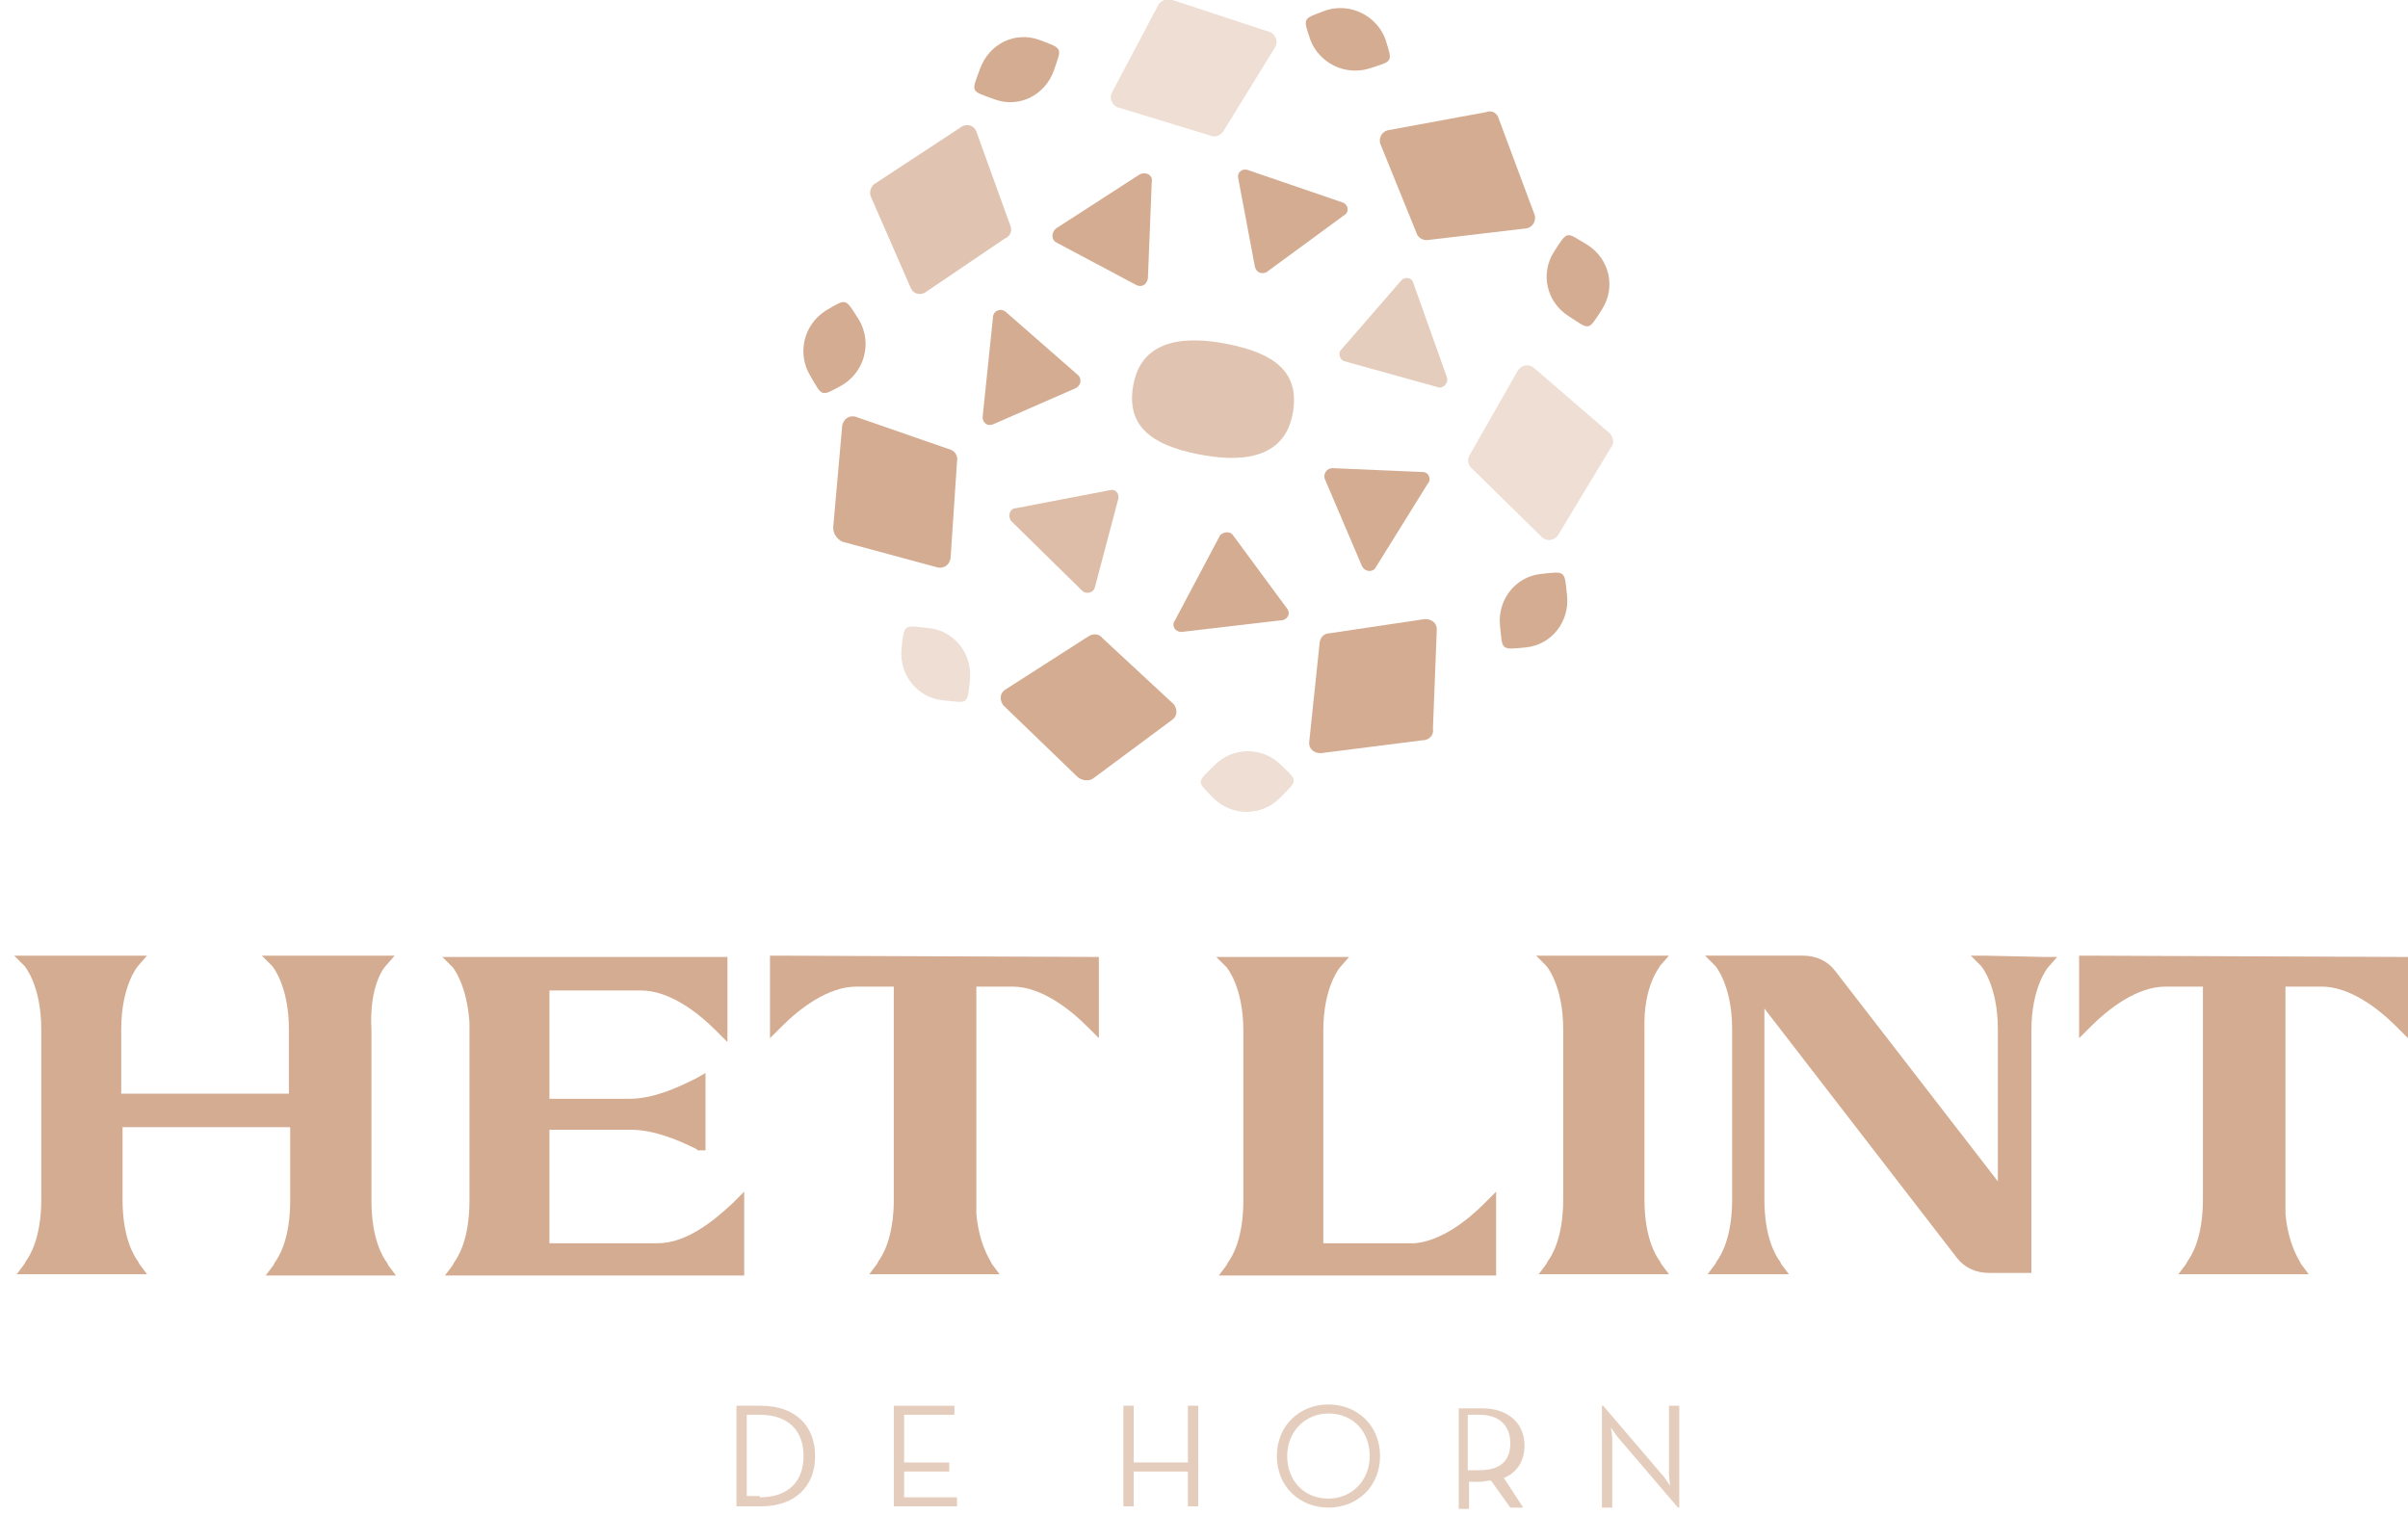 <?xml version="1.0" encoding="UTF-8"?> <!-- Generator: Adobe Illustrator 27.4.1, SVG Export Plug-In . SVG Version: 6.00 Build 0) --> <svg xmlns="http://www.w3.org/2000/svg" xmlns:xlink="http://www.w3.org/1999/xlink" version="1.1" id="Laag_1" x="0px" y="0px" viewBox="0 0 186.7 117.5" style="enable-background:new 0 0 186.7 117.5;" xml:space="preserve"> <style type="text/css"> .st0{fill:#D4AC91;} .st1{opacity:0.4;fill:#D4AC91;enable-background:new ;} .st2{opacity:0.8;fill:#D4AC91;enable-background:new ;} .st3{opacity:0.7;fill:#D4AC91;enable-background:new ;} .st4{opacity:0.6;fill:#D4AC91;enable-background:new ;} .st5{opacity:0.6;} </style> <g> <g> <g> <path class="st0" d="M99.8,47.2l-4.2-5.7c-0.2-0.3-0.7-0.3-1,0l-3.5,6.6c-0.3,0.4,0,0.9,0.5,0.9l7.7-0.9 C99.8,48.1,100.1,47.6,99.8,47.2z"></path> <path class="st0" d="M110.3,57.4l-7.9,1c-0.5,0-0.9-0.3-0.9-0.8l0.8-7.6c0-0.5,0.3-0.9,0.8-0.9l7.4-1.1c0.5,0,0.9,0.3,0.9,0.8 l-0.3,7.7C111.2,57,110.8,57.4,110.3,57.4z"></path> <path class="st1" d="M99.2,61.9c-1.4,1.4-3.7,1.4-5.1,0s-1.3-1.2,0.1-2.6c1.4-1.4,3.7-1.4,5.1,0C100.7,60.6,100.6,60.5,99.2,61.9 z"></path> </g> <g> <path class="st2" d="M84.9,45.5l1.8-6.8c0.1-0.4-0.2-0.8-0.6-0.7l-7.3,1.4c-0.5,0-0.7,0.6-0.4,1l5.5,5.4 C84.2,46.1,84.8,46,84.9,45.5z"></path> <path class="st0" d="M83.5,60.2l-5.7-5.5c-0.3-0.4-0.3-0.9,0.1-1.2l6.4-4.1c0.4-0.3,0.9-0.3,1.2,0.1l5.5,5.1 c0.3,0.4,0.3,0.9-0.1,1.2l-6.2,4.6C84.3,60.6,83.8,60.5,83.5,60.2z"></path> <path class="st1" d="M73.1,54.3c-2-0.2-3.4-2-3.2-4c0.2-2,0.2-1.8,2.1-1.6c2,0.2,3.4,2,3.2,4C75,54.7,75.1,54.5,73.1,54.3z"></path> </g> <g> <path class="st0" d="M77,32.9l6.4-2.8c0.4-0.2,0.5-0.7,0.2-1L78,24.2c-0.3-0.3-0.9-0.2-1,0.3l-0.8,7.7 C76.1,32.7,76.5,33.1,77,32.9z"></path> <path class="st0" d="M64.6,40.9l0.7-7.9c0.1-0.5,0.5-0.8,1-0.7l7.2,2.5c0.5,0.1,0.8,0.5,0.7,1l-0.5,7.5c-0.1,0.5-0.5,0.8-1,0.7 l-7.4-2C64.9,41.8,64.6,41.4,64.6,40.9z"></path> <path class="st0" d="M62.8,29.1c-1-1.7-0.5-3.9,1.2-5c1.7-1,1.5-1,2.6,0.7c1,1.7,0.5,3.9-1.2,5C63.6,30.8,63.8,30.8,62.8,29.1z"></path> </g> <g> <path class="st0" d="M81.9,18.8l6.2,3.3c0.4,0.2,0.8,0,0.9-0.5l0.3-7.5c0.1-0.5-0.4-0.8-0.9-0.6l-6.5,4.2 C81.5,18,81.5,18.6,81.9,18.8z"></path> <path class="st3" d="M67.9,14.2l6.7-4.4c0.4-0.2,0.9-0.1,1.1,0.4l2.6,7.2c0.2,0.4,0.1,0.9-0.4,1.1l-6.2,4.2 c-0.4,0.2-0.9,0.1-1.1-0.4l-3.1-7.1C67.4,14.9,67.5,14.4,67.9,14.2z"></path> <path class="st0" d="M76,5.3c0.7-1.9,2.7-2.9,4.6-2.2c1.9,0.7,1.7,0.6,1.1,2.4C81,7.4,79,8.4,77.1,7.7S75.3,7.2,76,5.3z"></path> </g> <path class="st0" d="M96,13.8l1.3,6.9c0.1,0.4,0.5,0.6,0.9,0.4l6-4.4c0.4-0.2,0.4-0.8-0.1-1l-7.3-2.5C96.3,13,95.9,13.4,96,13.8z"></path> <path class="st1" d="M90.9,0l7.6,2.5c0.4,0.2,0.6,0.7,0.4,1.1l-4,6.5c-0.2,0.4-0.7,0.6-1.1,0.4l-7.2-2.2c-0.4-0.2-0.6-0.7-0.4-1.1 l3.6-6.8C90,0,90.5-0.1,90.9,0z"></path> <path class="st0" d="M102.8,0.8c1.9-0.6,3.9,0.4,4.6,2.2c0.6,1.9,0.6,1.7-1.2,2.3c-1.9,0.6-3.9-0.4-4.6-2.2 C101,1.3,101,1.5,102.8,0.8z"></path> <path class="st4" d="M108.6,21.8l-4.6,5.3c-0.3,0.3-0.1,0.8,0.2,0.9l7.2,2c0.4,0.2,0.9-0.2,0.8-0.7l-2.6-7.3 C109.5,21.5,108.9,21.4,108.6,21.8z"></path> <path class="st0" d="M116.2,9.2l2.8,7.5c0.1,0.5-0.2,0.9-0.6,1l-7.6,0.9c-0.5,0.1-0.9-0.2-1-0.6l-2.8-6.9c-0.1-0.5,0.2-0.9,0.6-1 l7.6-1.4C115.7,8.5,116.1,8.8,116.2,9.2z"></path> <path class="st0" d="M123.1,19c1.7,1.1,2.2,3.3,1.1,5s-0.9,1.6-2.6,0.5s-2.2-3.3-1.1-5S121.4,18,123.1,19z"></path> <path class="st0" d="M110.3,36.6l-7-0.3c-0.4,0-0.7,0.4-0.6,0.8l2.9,6.8c0.2,0.4,0.7,0.5,1,0.2l4.1-6.6 C111,37.2,110.8,36.6,110.3,36.6z"></path> <path class="st1" d="M124.9,34.7l-4.1,6.8c-0.3,0.4-0.8,0.5-1.2,0.2l-5.4-5.3c-0.4-0.3-0.5-0.8-0.2-1.2l3.7-6.5 c0.3-0.4,0.8-0.5,1.2-0.2l5.8,5C125.1,33.8,125.2,34.4,124.9,34.7z"></path> <path class="st0" d="M121.5,46.2c0.2,2-1.2,3.8-3.2,4s-1.8,0.2-2-1.7c-0.2-2,1.2-3.8,3.2-4C121.4,44.3,121.3,44.2,121.5,46.2z"></path> <path class="st3" d="M87.9,29.7c0.7-3.4,4-3.7,7.4-3s5.6,2.1,4.9,5.5s-4,3.7-7.4,3S87.2,33.1,87.9,29.7z"></path> </g> <g> <g> <path class="st0" d="M51,96.4L51,96.4h-8.4v-8.8h6.3c1.7,0,3.5,0.7,5.1,1.5l0.1,0.1h0.1h0.5v-0.5V84v-0.8L54,83.6 c-1.4,0.7-3.3,1.6-5.2,1.6h-6.2v-8.4h7.1c2.2,0,4.4,1.7,5.8,3.1l0.9,0.9v-1.4v-4.7v-0.5h-0.5H35.4h-1.1l0.8,0.8 c0,0,1.1,1.3,1.3,4.3l0,0l0,0c0,0.2,0,0.4,0,0.6v13.2c0,3-0.9,4.4-1.2,4.8l-0.1,0.2l-0.6,0.8h1h21.7h0.5v-0.5v-4.7v-1.3l-0.9,0.9 C55.3,94.7,53.2,96.4,51,96.4z"></path> <path class="st0" d="M29.9,74.9l0.7-0.8h-1.1h-8.1h-1.1l0.8,0.8c0,0,1.3,1.5,1.3,4.9v5h-13v-5c0-3.4,1.3-4.9,1.3-4.9l0.7-0.8 h-1.1H2.2H1.1l0.8,0.8c0,0,1.3,1.5,1.3,4.9V93c0,3-0.9,4.4-1.2,4.8L1.9,98l-0.6,0.8h1h8.1h1L10.8,98l-0.1-0.2 C10.4,97.4,9.5,96,9.5,93v-5.6h13v5.7c0,3-0.9,4.4-1.2,4.8l-0.1,0.2l-0.6,0.8h1h8.1h1l-0.6-0.8L30,97.9c-0.3-0.4-1.2-1.8-1.2-4.8 V79.9C28.6,76.4,29.8,75,29.9,74.9z"></path> <path class="st0" d="M128.7,74.9l0.7-0.8h-1.1h-8.1h-1.1l0.8,0.8c0,0,1.3,1.5,1.3,4.9V93c0,3-0.9,4.4-1.2,4.8l-0.1,0.2l-0.6,0.8 h1h8.1h1l-0.6-0.8l-0.1-0.2c-0.3-0.4-1.2-1.8-1.2-4.8V79.8C127.4,76.4,128.7,75,128.7,74.9z"></path> <path class="st0" d="M109.7,96.4h-0.3h-6.8V79.9c0-3.4,1.3-4.9,1.3-4.9l0.7-0.8h-1.1h-8.1h-1.1l0.8,0.8c0,0,1.3,1.5,1.3,4.9v13.2 c0,3-0.9,4.4-1.2,4.8l-0.1,0.2l-0.6,0.8h1h20h0.5v-0.5v-4.7v-1.3l-0.9,0.9C113.8,94.6,111.8,96.2,109.7,96.4z"></path> <path class="st0" d="M153.9,74.1h-1.1l0.8,0.8c0,0,1.3,1.5,1.3,4.9v11.8l-12.6-16.3c-0.6-0.8-1.5-1.2-2.5-1.2h-6.5h-1.1l0.8,0.8 c0,0,1.3,1.5,1.3,4.9V93c0,3-0.9,4.4-1.2,4.8L133,98l-0.6,0.8h1h4.3h1l-0.6-0.8l-0.1-0.2c-0.3-0.4-1.2-1.8-1.2-4.8V78.2 l14.9,19.3c0.6,0.8,1.5,1.2,2.5,1.2h2.8h0.5v-0.3V79.9c0-3.4,1.3-4.9,1.3-4.9l0.7-0.8h-1.1L153.9,74.1L153.9,74.1z"></path> <path class="st0" d="M185.9,74.2l-24.2-0.1h-0.5v0.5v4.7v1.2l0.9-0.9c1.4-1.4,3.6-3.1,5.8-3.1h2.9V93c0,3-0.9,4.4-1.2,4.8 l-0.1,0.2l-0.6,0.8h1h8.1h1l-0.6-0.8l-0.1-0.2c-0.1-0.2-0.9-1.4-1.1-3.7V94l0,0l0,0c0-0.3,0-0.6,0-0.9V76.5h2.8 c2.2,0,4.4,1.7,5.8,3.1l0.9,0.9v-1.1v-4.7v-0.5H185.9z"></path> <path class="st0" d="M60.2,74.1h-0.5v0.5v4.7v1.2l0.9-0.9c1.4-1.4,3.6-3.1,5.8-3.1h2.9V93c0,3-0.9,4.4-1.2,4.8L68,98l-0.6,0.8h1 h8.1h1L76.9,98l-0.1-0.2c-0.1-0.2-0.9-1.4-1.1-3.7V94l0,0l0,0c0-0.3,0-0.6,0-0.9V76.5h2.8c2.2,0,4.4,1.7,5.8,3.1l0.9,0.9v-1.1 v-4.7v-0.5h-0.5L60.2,74.1z"></path> </g> <g class="st5"> <path class="st0" d="M57.1,109H59c2.6,0,4.2,1.5,4.2,3.9s-1.6,3.9-4.2,3.9h-1.9V109z M58.9,116.1c2.3,0,3.4-1.3,3.4-3.2 s-1.1-3.2-3.4-3.2h-1v6.3h1V116.1z"></path> <path class="st0" d="M69.2,109H74v0.7h-3.9v3.7h3.5v0.7h-3.5v2h4.1v0.7h-4.9V109H69.2z"></path> <path class="st0" d="M87.1,109h0.8v4.4h4.2V109h0.8v7.8h-0.8v-2.7h-4.2v2.7h-0.8V109z"></path> <path class="st0" d="M99,112.9c0-2.4,1.8-4,4-4s4,1.6,4,4s-1.8,4-4,4S99,115.3,99,112.9z M106.2,112.9c0-1.9-1.3-3.3-3.2-3.3 c-1.8,0-3.2,1.4-3.2,3.3c0,1.9,1.3,3.3,3.2,3.3C104.8,116.2,106.2,114.8,106.2,112.9z"></path> <path class="st0" d="M118.1,116.9h-1l-1.5-2.1c-0.3,0-0.6,0.1-0.8,0.1h-0.9v2.1h-0.8v-7.8h1.8c2.1,0,3.3,1.2,3.3,2.9 c0,1.2-0.6,2.1-1.6,2.5L118.1,116.9z M114.7,114c1.8,0,2.4-0.9,2.4-2.1s-0.7-2.2-2.4-2.2h-0.9v4.3H114.7z"></path> <path class="st0" d="M125.4,111.4c-0.2-0.3-0.5-0.7-0.5-0.7s0.1,0.6,0.1,0.9v5.3h-0.8V109h0.1l4.7,5.5c0.2,0.3,0.5,0.7,0.5,0.7 s-0.1-0.6-0.1-0.9V109h0.8v7.9h-0.1L125.4,111.4z"></path> </g> </g> </g> </svg> 